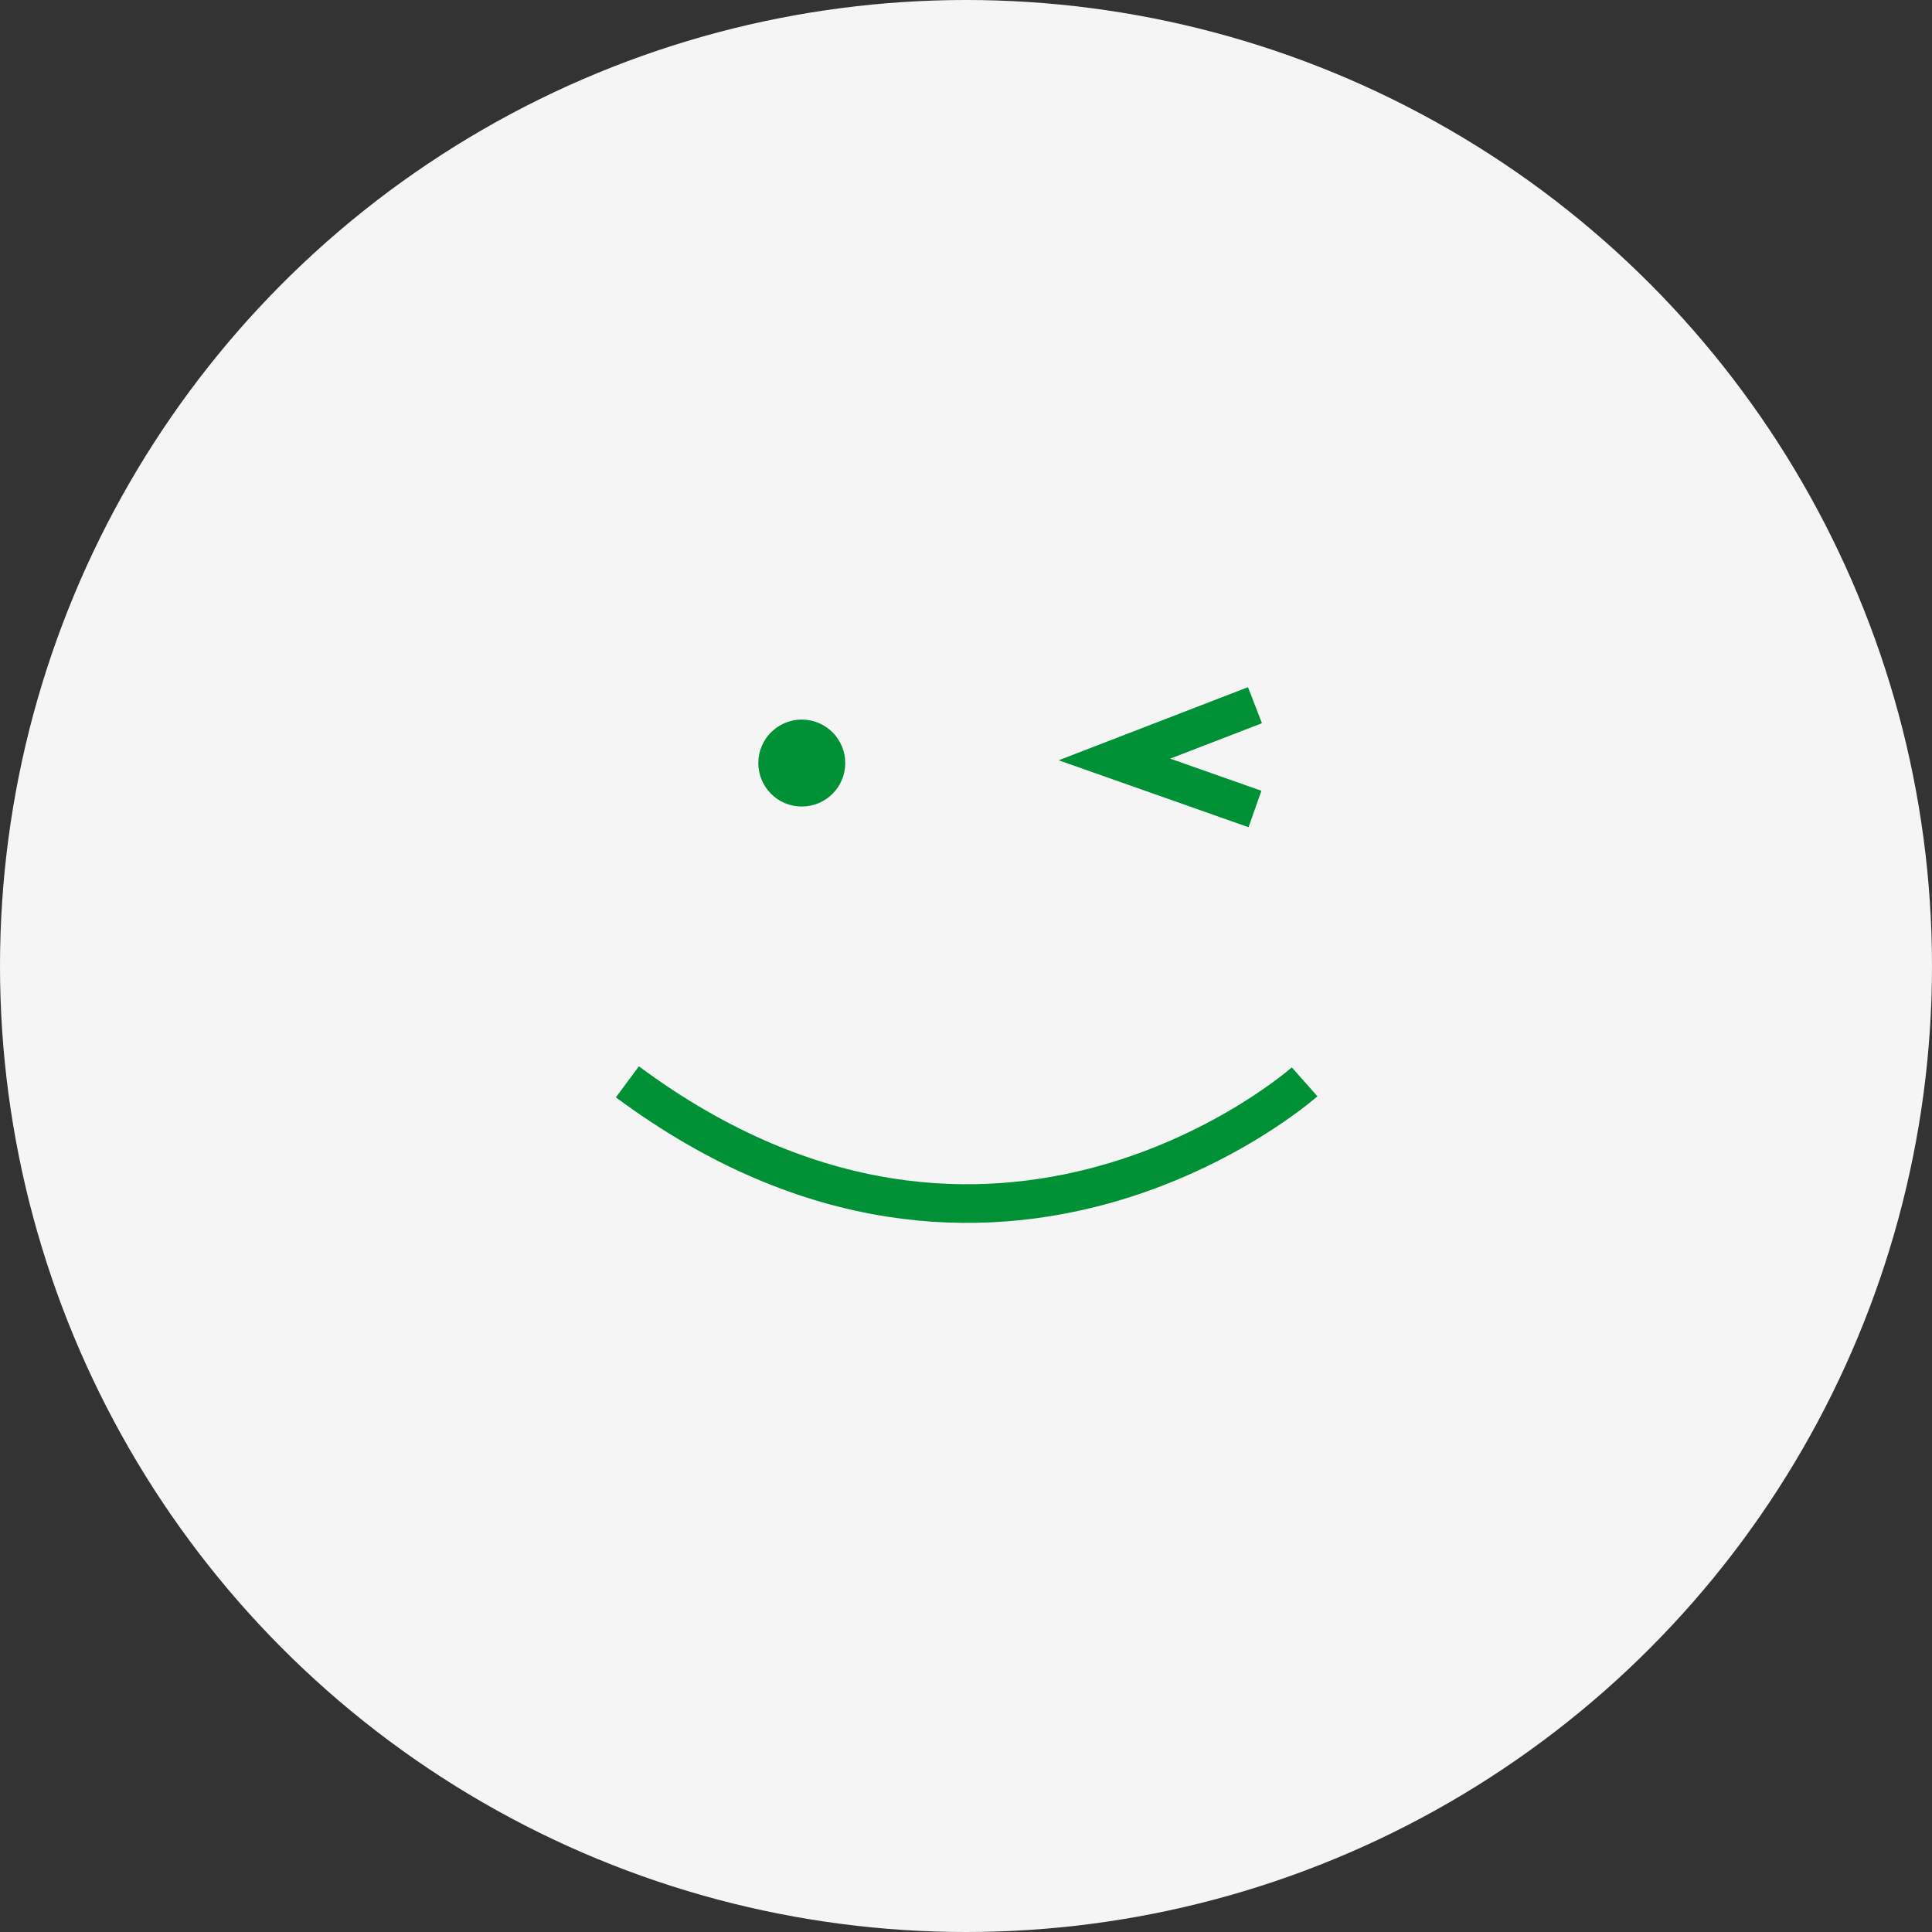 <svg id="landi_team4" xmlns="http://www.w3.org/2000/svg" width="200" height="200" viewBox="0 0 200 200">
  <rect x="0" y="0" width="200" height="200" fill="#333333" stroke="none"/>
  <circle id="Ellipse_114" data-name="Ellipse 114" cx="100" cy="100" r="100" fill="#f5f5f5"/>
  <g id="Gruppe_9572" data-name="Gruppe 9572" transform="translate(64.947 73.002)">
    <path id="Pfad_19354" data-name="Pfad 19354" d="M-8505.487-9091.5c38.213,28.354,70.105,0,70.105,0" transform="translate(8505.487 9130.49)" fill="none" stroke="#009036" stroke-width="4"/>
    <g id="Gruppe_8769" data-name="Gruppe 8769" transform="translate(13.553)">
      <circle id="Ellipse_45" data-name="Ellipse 45" cx="4.5" cy="4.5" r="4.5" transform="translate(0 1.49)" fill="#009036"/>
      <path id="Pfad_19358" data-name="Pfad 19358" d="M-796.474-13136.49l-14.548,5.617,14.548,5.129" transform="translate(847.887 13136.49)" fill="none" stroke="#009036" stroke-width="4"/>
    </g>
  </g>
</svg>
